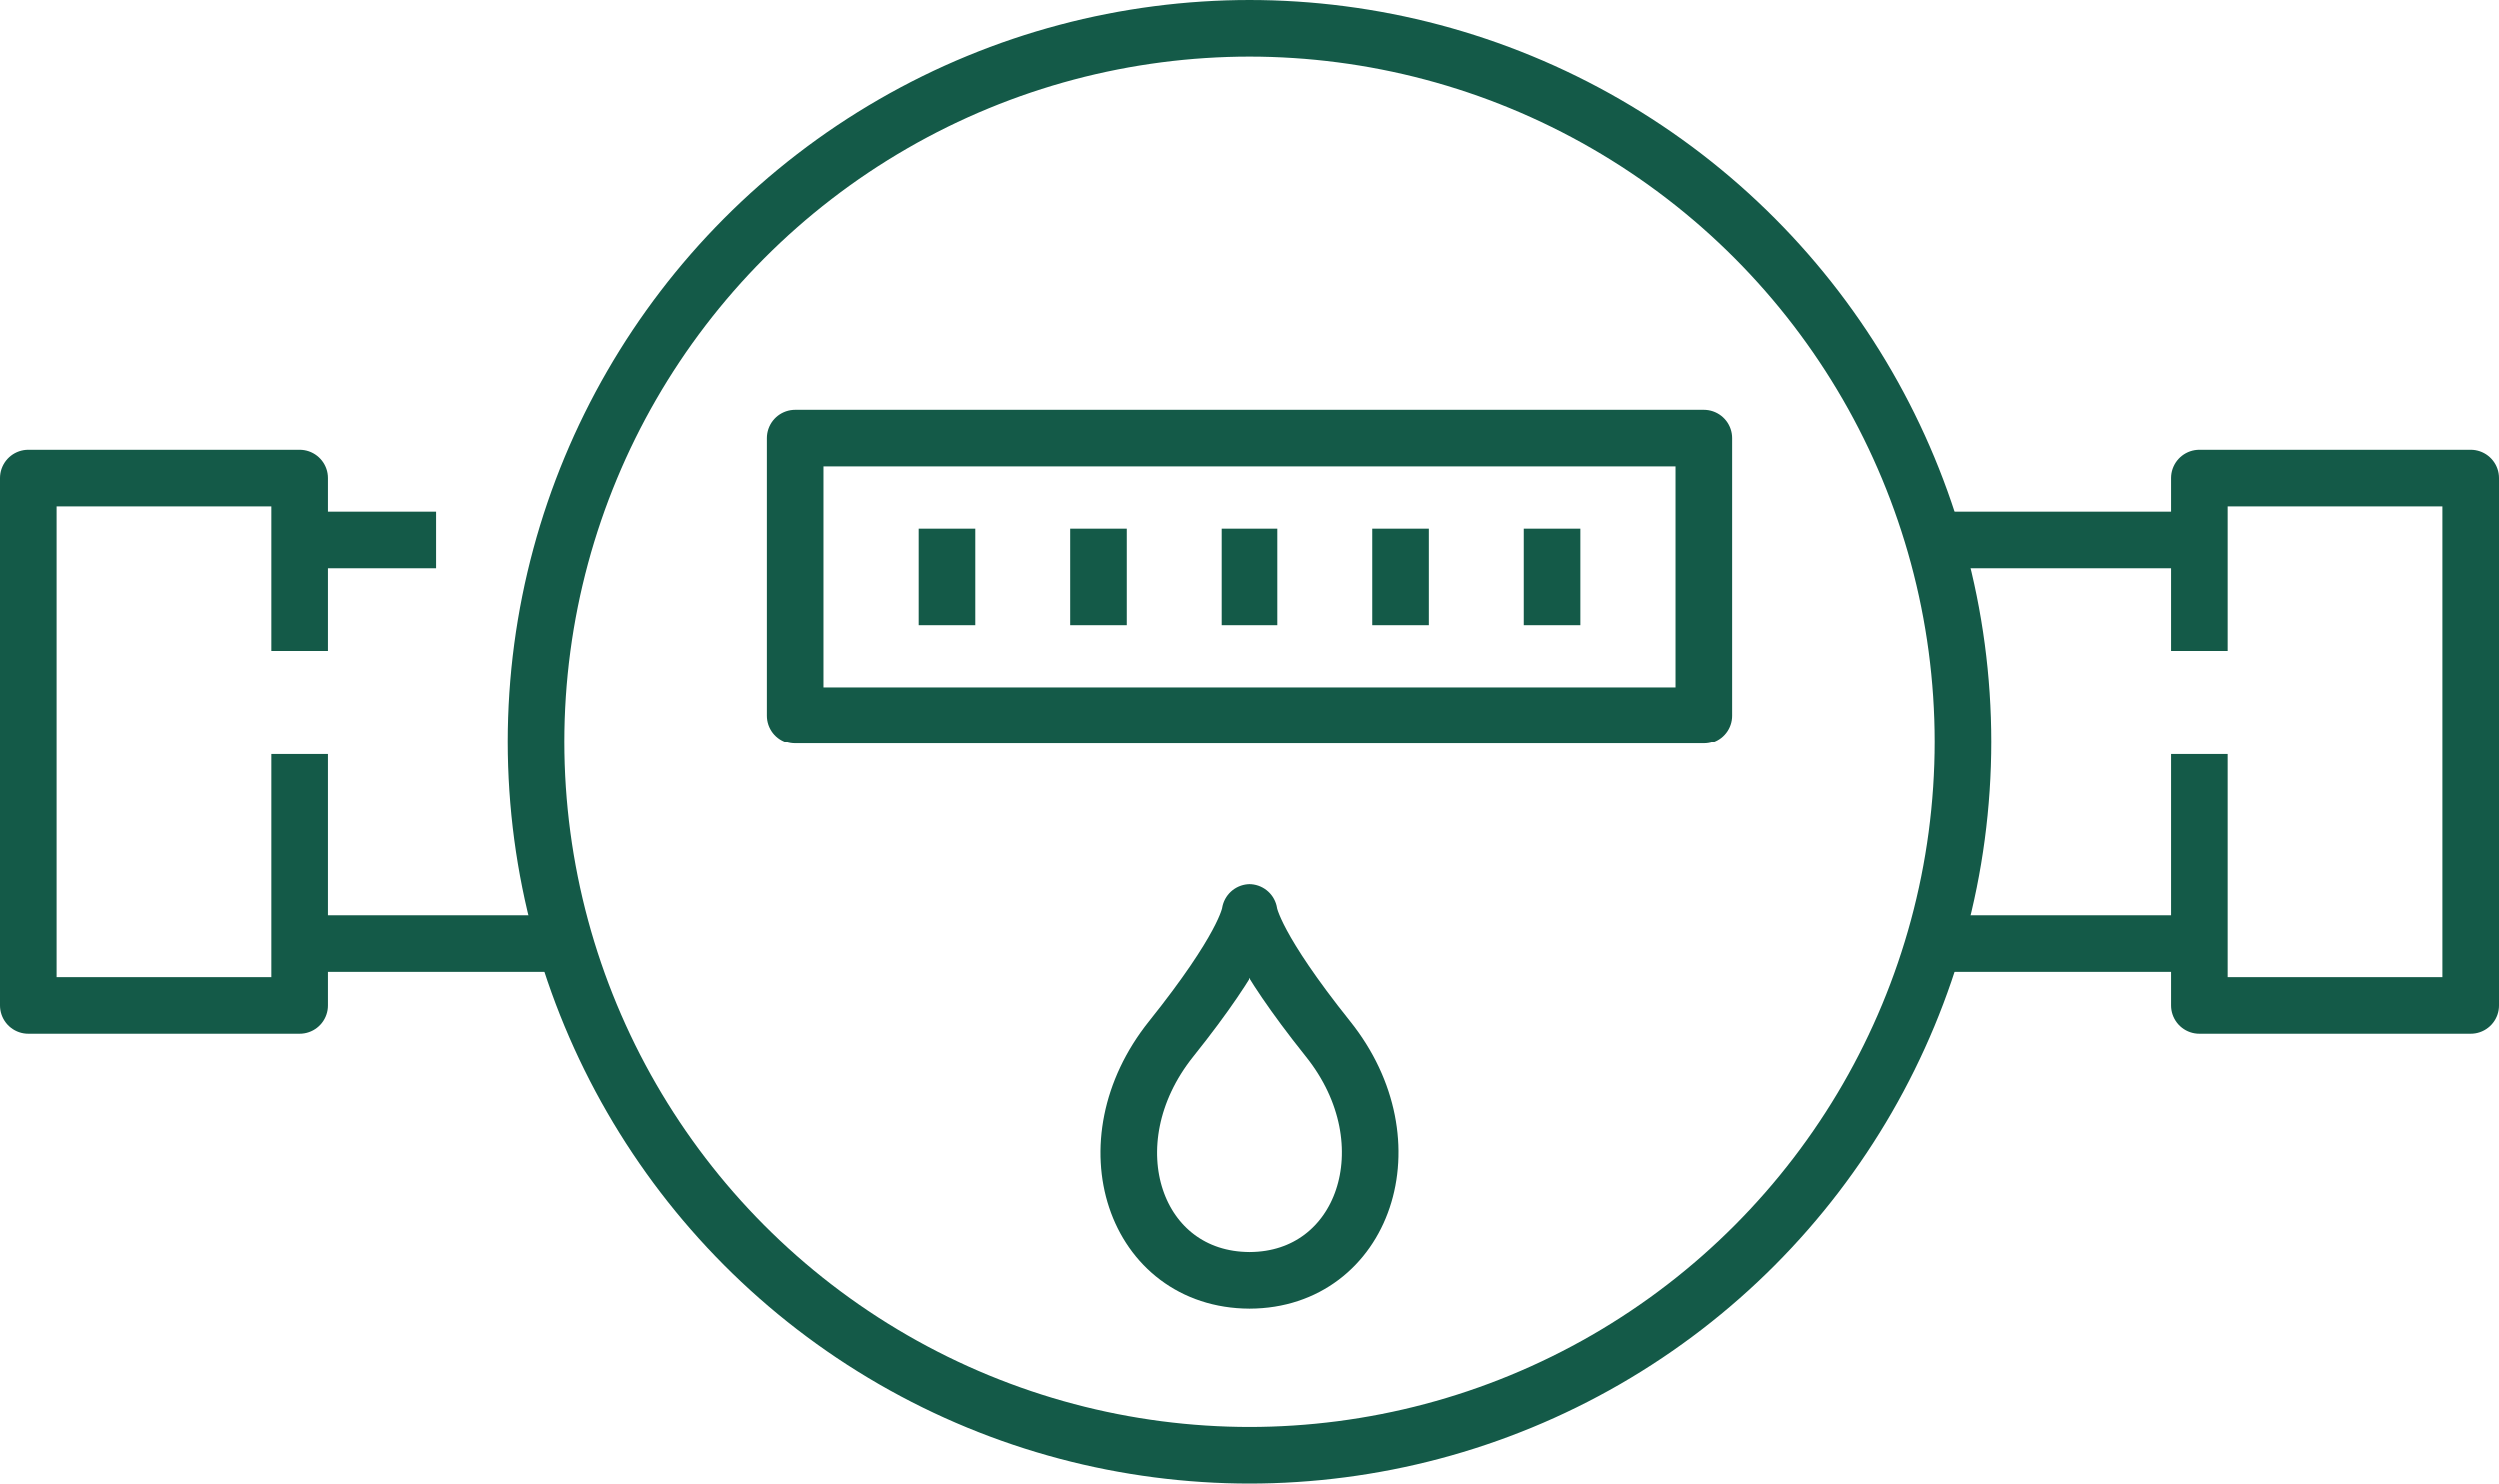 <?xml version="1.0" encoding="utf-8"?><svg xmlns="http://www.w3.org/2000/svg" width="110.416" height="65.567" viewBox="0 0 110.416 65.567"><g transform="translate(-712.047 -1321.477)"><path d="M215.736,538.112c-3.161-3.957-3.456-5.385-3.484-5.584-.028.2-.321,1.628-3.485,5.584-3.694,4.616-1.6,10.646,3.458,10.665h.055C217.3,548.759,219.431,542.729,215.736,538.112Z" transform="translate(555.007 829.292)" fill="none" stroke="#145a48" stroke-linecap="round" stroke-linejoin="round" stroke-width="2.5"/><circle cx="31.534" cy="31.534" r="31.534" transform="translate(735.721 1322.727)" fill="none" stroke="#145a48" stroke-linejoin="round" stroke-width="2.5"/><g transform="translate(747.167 1340.827)"><rect width="40.176" height="12.263" transform="translate(0)" fill="none" stroke="#145a48" stroke-linecap="round" stroke-linejoin="round" stroke-width="2.5"/><g transform="translate(6.705 3.999)"><line y2="4.263" fill="none" stroke="#145a48" stroke-linejoin="round" stroke-width="2.5"/><line y2="4.263" transform="translate(6.691)" fill="none" stroke="#145a48" stroke-linejoin="round" stroke-width="2.5"/><line y2="4.263" transform="translate(13.383)" fill="none" stroke="#145a48" stroke-linejoin="round" stroke-width="2.5"/><line y2="4.263" transform="translate(20.076)" fill="none" stroke="#145a48" stroke-linejoin="round" stroke-width="2.5"/><line y2="4.263" transform="translate(26.768)" fill="none" stroke="#145a48" stroke-linejoin="round" stroke-width="2.5"/></g></g><g transform="translate(713.297 1342.592)"><g transform="translate(84.511)"><g transform="translate(0 2.733)"><line x2="10.931" fill="none" stroke="#145a48" stroke-linejoin="round" stroke-width="2.5"/><line x2="10.931" transform="translate(0 17.869)" fill="none" stroke="#145a48" stroke-linejoin="round" stroke-width="2.5"/></g><path d="M108.566,288.886v-7.637H120.55v23.335H108.566V293.476" transform="translate(-97.145 -281.249)" fill="none" stroke="#145a48" stroke-linejoin="round" stroke-width="2.5"/></g><g transform="translate(0)"><g transform="translate(12.474 2.733)"><line x1="5.536" fill="none" stroke="#145a48" stroke-linejoin="round" stroke-width="2.5"/><line x1="10.931" transform="translate(0 17.869)" fill="none" stroke="#145a48" stroke-linejoin="round" stroke-width="2.5"/></g><path d="M52.1,288.886v-7.637H40.116v23.335H52.1V293.476" transform="translate(-40.116 -281.249)" fill="none" stroke="#145a48" stroke-linejoin="round" stroke-width="2.5"/></g></g></g></svg>